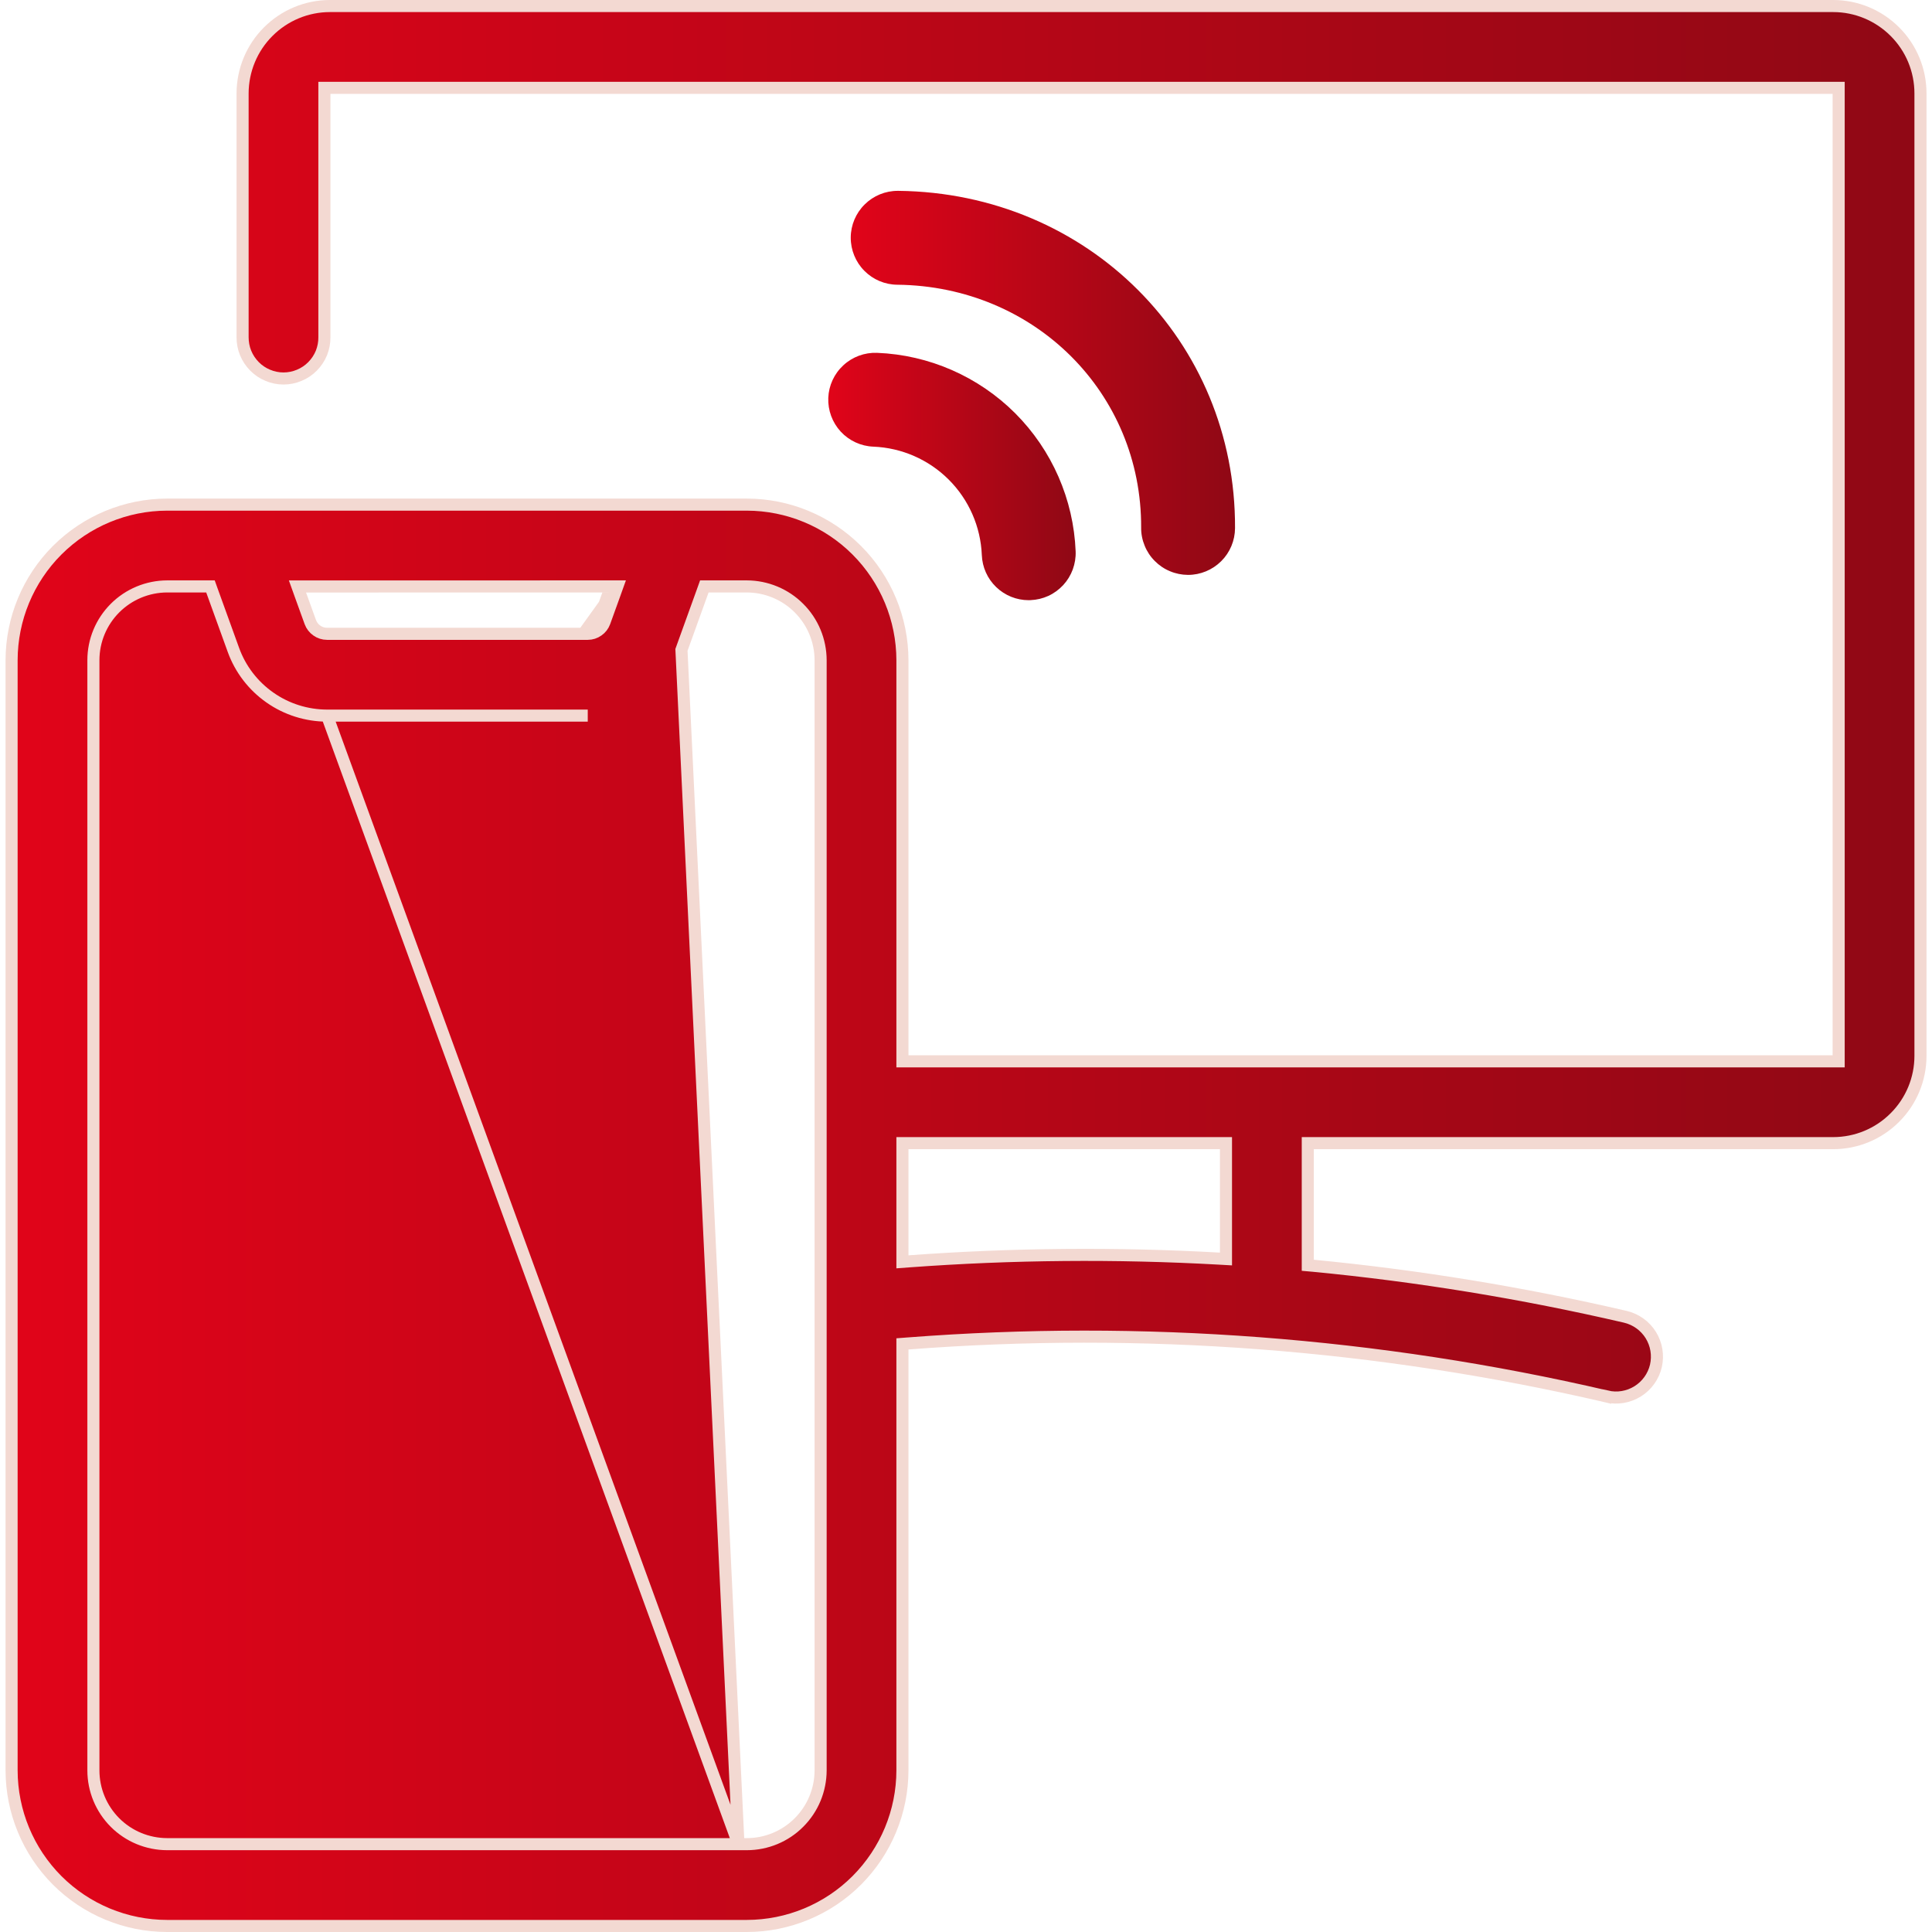 <svg xmlns="http://www.w3.org/2000/svg" width="32" height="32" viewBox="0 0 32 32" fill="none"><g clip-path="url(#clip0_1_1035)"><path d="M8.805 28.387H6.332C6.126 28.387 5.928 28.468 5.782 28.614C5.637 28.76 5.555 28.958 5.555 29.164C5.555 29.37 5.637 29.568 5.782 29.714C5.928 29.86 6.126 29.942 6.332 29.942H8.805C9.012 29.942 9.209 29.86 9.355 29.714C9.501 29.568 9.583 29.37 9.583 29.164C9.583 28.958 9.501 28.76 9.355 28.614C9.209 28.468 9.012 28.387 8.805 28.387Z" fill="url(#paint0_linear_1_1035)"></path><path d="M12.231 30.545H2.768H2.768C2.444 30.544 2.134 30.416 1.905 30.187C1.676 29.958 1.547 29.647 1.547 29.323L1.547 29.323V10.935V10.935C1.547 10.611 1.676 10.301 1.905 10.072C2.134 9.843 2.444 9.714 2.768 9.713H2.768H3.416H3.486L3.51 9.78L3.866 10.764C3.981 11.083 4.192 11.358 4.47 11.553C4.747 11.748 5.078 11.852 5.417 11.853M12.231 30.545L5.417 11.853M12.231 30.545L12.231 30.545L12.37 30.545C12.694 30.545 13.005 30.416 13.233 30.187C13.463 29.958 13.591 29.647 13.592 29.324V29.323V10.935V10.935C13.591 10.611 13.463 10.301 13.233 10.072C13.005 9.843 12.694 9.714 12.37 9.713H12.37H11.736H11.666L11.642 9.78L11.287 10.764L12.231 30.545ZM5.417 11.853C5.417 11.853 5.417 11.853 5.417 11.853M5.417 11.853L5.417 11.853M5.417 11.853L9.735 11.853M5.417 11.853H9.735M9.735 11.853L9.735 11.853L9.735 11.853ZM4.018 5.585H4.018V5.584V1.547C4.019 1.163 4.171 0.795 4.443 0.524C4.714 0.253 5.081 0.1 5.465 0.1L30.363 0.1C30.747 0.1 31.114 0.253 31.385 0.524C31.657 0.795 31.809 1.163 31.809 1.547V17.488C31.809 17.871 31.657 18.239 31.385 18.51C31.114 18.782 30.746 18.934 30.363 18.934H21.761H21.661V19.034V20.866V20.957L21.752 20.965C23.491 21.132 25.218 21.415 26.92 21.81C27.095 21.851 27.247 21.96 27.342 22.112C27.437 22.265 27.467 22.449 27.427 22.624C27.386 22.799 27.277 22.95 27.125 23.045C26.972 23.14 26.788 23.171 26.613 23.13L26.59 23.228L26.613 23.13C22.822 22.249 18.919 21.953 15.039 22.252L14.947 22.259V22.352V29.323C14.946 30.006 14.674 30.661 14.191 31.145C13.708 31.628 13.053 31.899 12.37 31.9H2.768C2.085 31.899 1.43 31.628 0.947 31.145C0.464 30.661 0.193 30.006 0.192 29.323L0.192 10.935C0.193 10.252 0.464 9.597 0.947 9.114C1.43 8.631 2.085 8.359 2.768 8.358H12.37C13.053 8.359 13.708 8.631 14.191 9.114C14.674 9.597 14.946 10.252 14.947 10.935V17.479V17.579H15.047H30.354H30.454V17.479V1.555V1.455H30.354H5.473H5.373V1.555L5.373 5.584L5.373 5.585C5.374 5.674 5.357 5.763 5.324 5.846C5.29 5.929 5.24 6.004 5.177 6.068C5.114 6.132 5.039 6.182 4.957 6.216C4.874 6.251 4.785 6.269 4.696 6.269C4.606 6.269 4.518 6.251 4.435 6.216C4.353 6.182 4.278 6.132 4.215 6.068C4.152 6.004 4.102 5.929 4.068 5.846C4.034 5.763 4.018 5.674 4.018 5.585ZM10.177 9.847L10.225 9.713L10.083 9.713L5.069 9.714L4.927 9.714L4.975 9.848L5.14 10.304L5.14 10.304C5.161 10.361 5.199 10.41 5.248 10.444C5.297 10.479 5.356 10.498 5.417 10.498H5.417H9.735L9.736 10.498C9.796 10.498 9.855 10.479 9.904 10.444C9.954 10.41 9.991 10.361 10.012 10.304L10.012 10.304L10.177 9.847ZM20.2 20.847L20.306 20.853V20.747V19.034V18.934H20.206H15.047H14.947V19.034V20.793V20.9L15.054 20.892C16.767 20.766 18.486 20.751 20.2 20.847ZM9.847 10.363C9.814 10.385 9.775 10.398 9.735 10.398L10.083 9.914H10.047L9.918 10.27C9.904 10.307 9.88 10.34 9.847 10.363Z" fill="url(#paint1_linear_1_1035)" stroke="#F3D9D2" stroke-width="0.2"></path><path d="M13.719 6.59C13.711 6.796 13.785 6.997 13.925 7.149C14.065 7.3 14.259 7.39 14.466 7.398C14.936 7.417 15.382 7.612 15.715 7.945C16.048 8.278 16.243 8.724 16.262 9.194C16.27 9.395 16.355 9.585 16.5 9.724C16.644 9.863 16.837 9.941 17.038 9.941C17.048 9.941 17.059 9.941 17.069 9.94C17.171 9.936 17.272 9.912 17.364 9.87C17.457 9.827 17.54 9.766 17.61 9.691C17.679 9.616 17.733 9.528 17.768 9.433C17.803 9.337 17.82 9.235 17.816 9.133C17.782 8.272 17.424 7.455 16.815 6.845C16.205 6.236 15.388 5.878 14.527 5.844C14.321 5.836 14.12 5.91 13.969 6.05C13.817 6.19 13.727 6.384 13.719 6.59Z" fill="url(#paint2_linear_1_1035)"></path><path d="M18.901 8.741C18.9 8.843 18.92 8.944 18.959 9.038C18.997 9.133 19.054 9.219 19.126 9.291C19.198 9.364 19.283 9.422 19.378 9.461C19.472 9.501 19.573 9.521 19.675 9.522H19.678C19.884 9.522 20.081 9.44 20.227 9.295C20.373 9.15 20.455 8.953 20.456 8.747C20.47 5.65 18.021 3.196 14.881 3.161H14.873C14.666 3.16 14.468 3.241 14.322 3.386C14.175 3.531 14.092 3.728 14.091 3.934C14.09 4.14 14.171 4.339 14.316 4.485C14.461 4.632 14.658 4.715 14.864 4.716C17.138 4.741 18.911 6.509 18.901 8.741Z" fill="url(#paint3_linear_1_1035)"></path></g><defs><linearGradient id="paint0_linear_1_1035" x1="5.555" y1="29.164" x2="9.583" y2="29.164" gradientUnits="userSpaceOnUse"><stop stop-color="#E10419"></stop><stop offset="1" stop-color="#8F0815"></stop></linearGradient><linearGradient id="paint1_linear_1_1035" x1="0.092" y1="16" x2="31.91" y2="16" gradientUnits="userSpaceOnUse"><stop stop-color="#E10419"></stop><stop offset="1" stop-color="#8F0815"></stop></linearGradient><linearGradient id="paint2_linear_1_1035" x1="13.719" y1="7.892" x2="17.816" y2="7.892" gradientUnits="userSpaceOnUse"><stop stop-color="#E10419"></stop><stop offset="1" stop-color="#8F0815"></stop></linearGradient><linearGradient id="paint3_linear_1_1035" x1="14.091" y1="6.341" x2="20.456" y2="6.341" gradientUnits="userSpaceOnUse"><stop stop-color="#E10419"></stop><stop offset="1" stop-color="#8F0815"></stop></linearGradient><clipPath id="clip0_1_1035"><rect width="32" height="32" fill="white"></rect></clipPath></defs></svg>